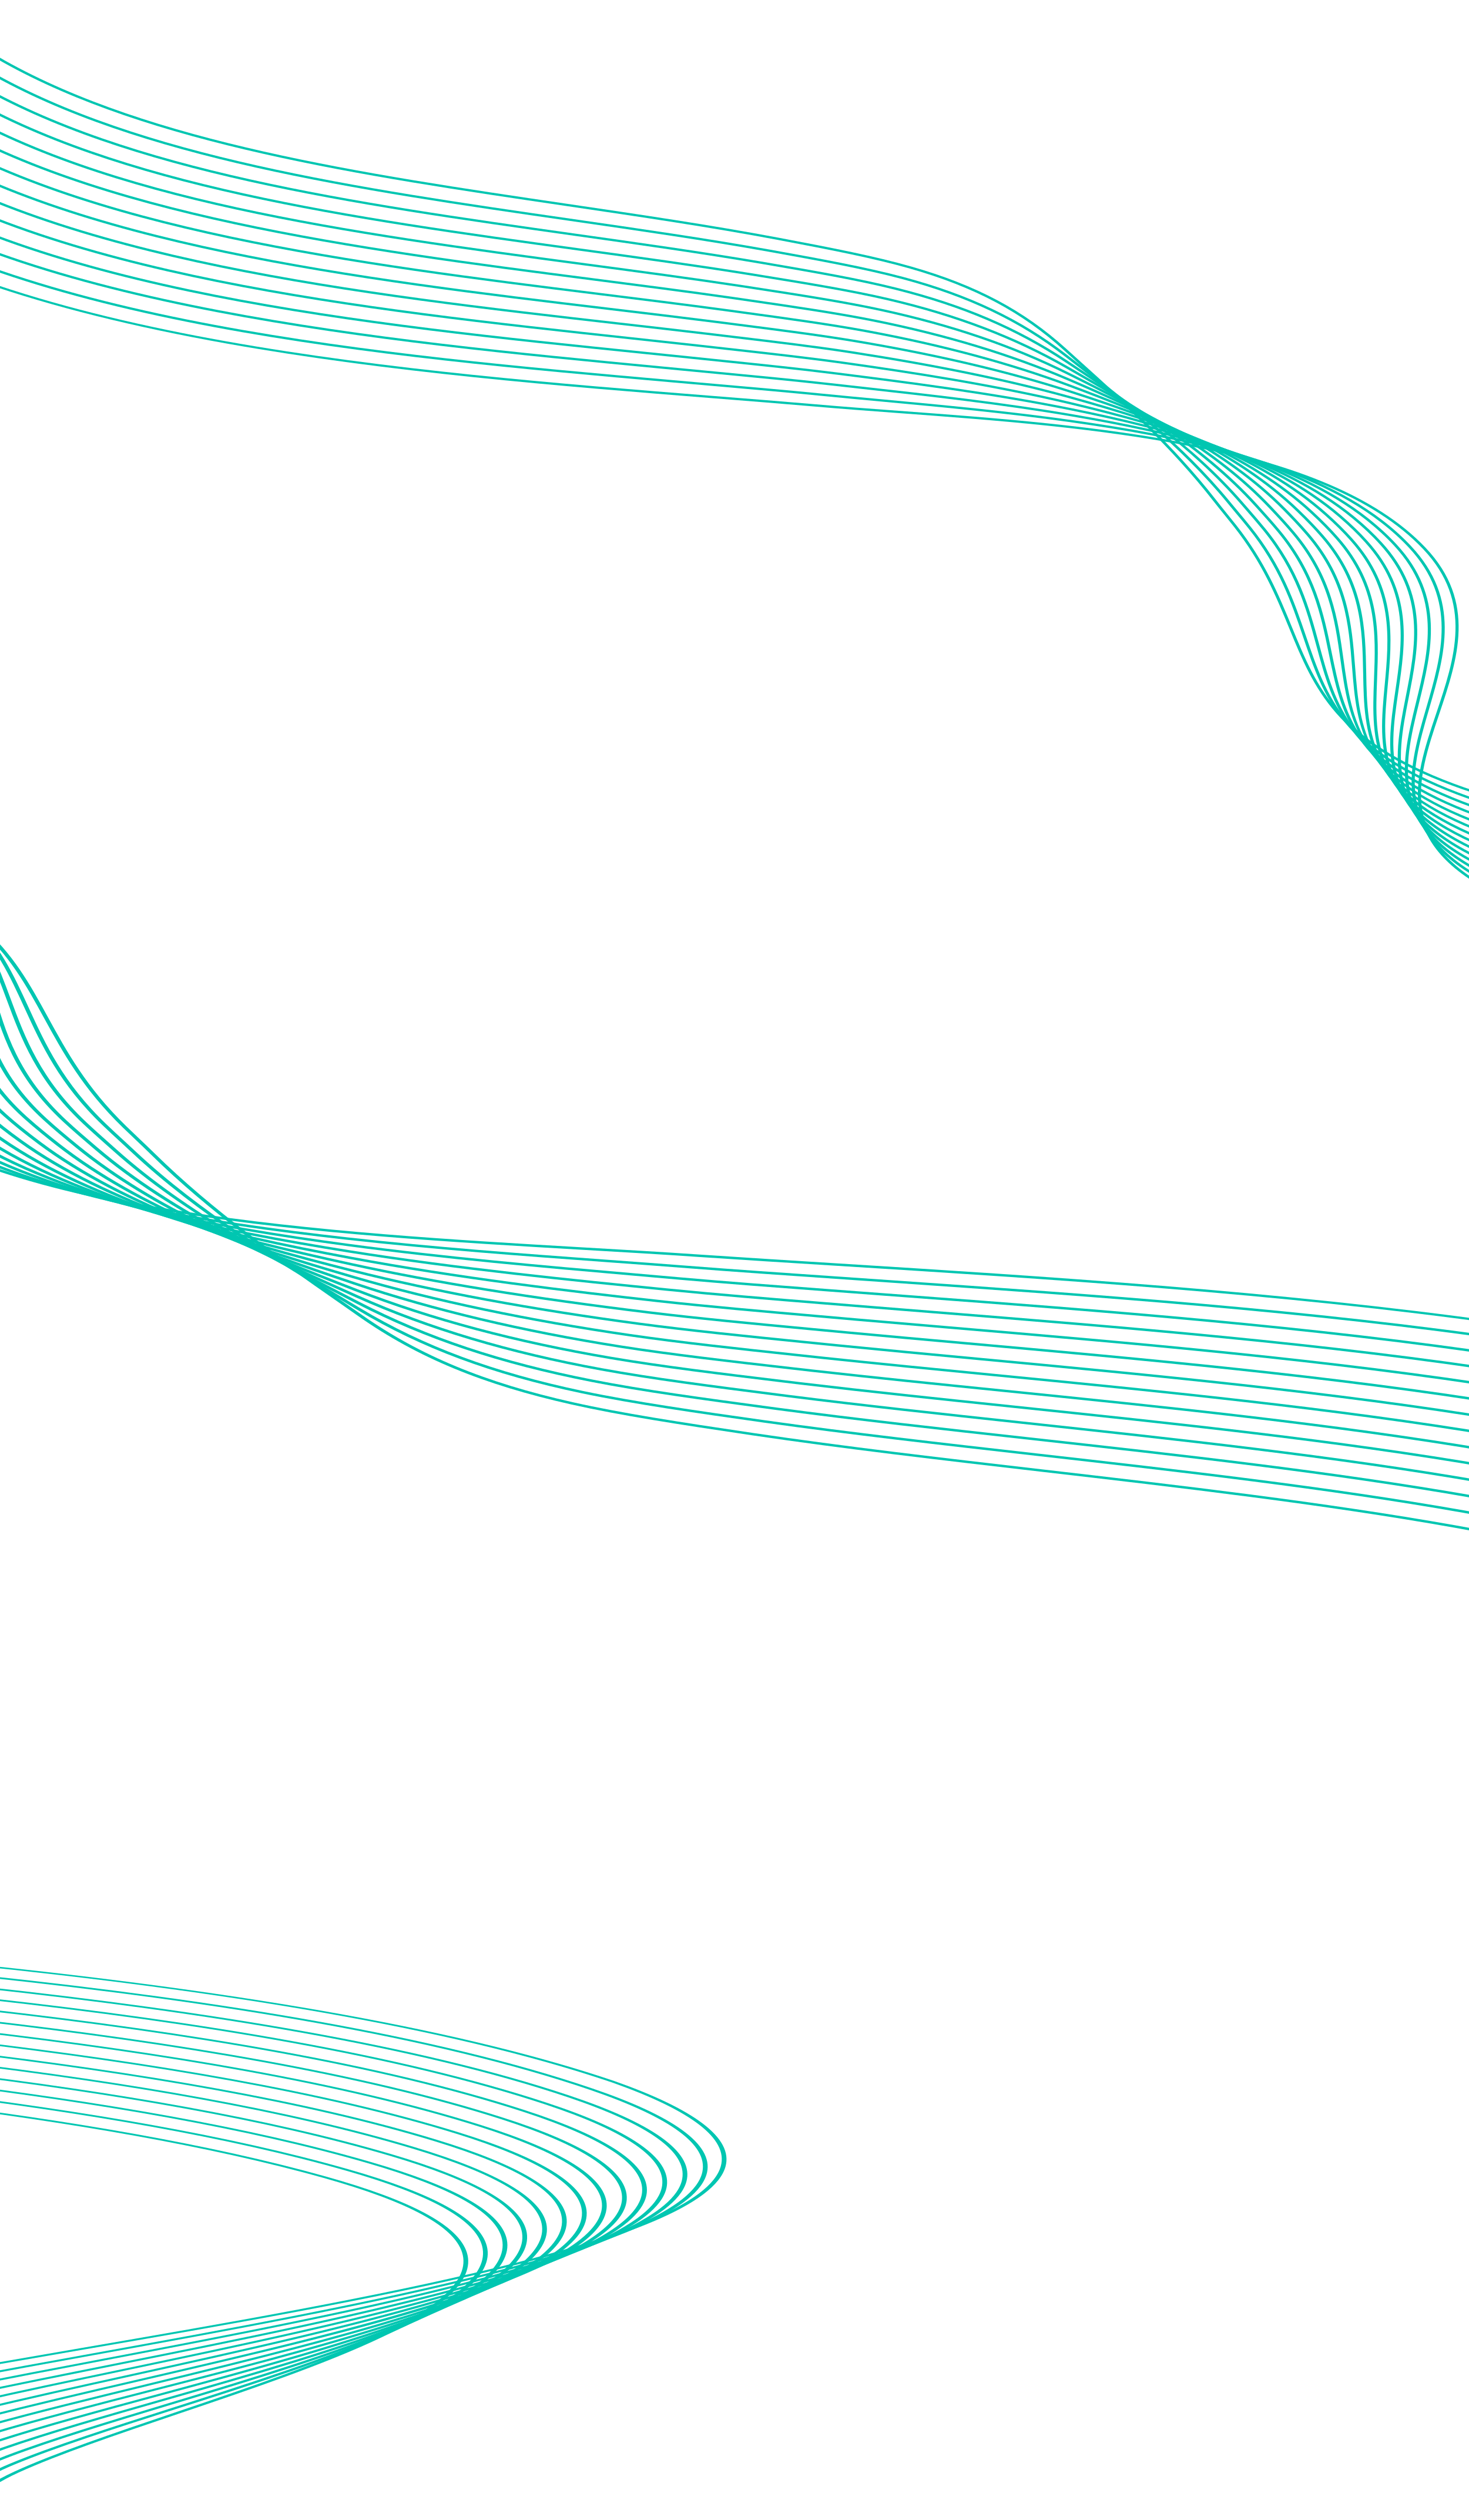 <svg xmlns="http://www.w3.org/2000/svg" viewBox="0 0 3000 5105.15"><defs><style>.cls-1{fill:#00c6b1;}.cls-2{mix-blend-mode:screen;}.cls-3{isolation:isolate;}</style></defs><g class="cls-3"><g id="Layer_1"><g class="cls-2"><path class="cls-1" d="m3006.56,1613.28c-11.88-3.84-24.22-8.11-38.63-13.54-234.62-87.85-278.45-194.71-329.21-318.38-27.1-66.07-55.17-134.37-113.74-208.61-6.33-8-12.71-15.92-19.17-23.83-7.53-9.33-15.07-18.63-22.35-27.99-86.66-111.01-186.31-200.83-274.22-280.03-10.69-9.68-21.32-19.23-31.77-28.71-86.38-78.32-184.03-130.13-316.74-168.01-73.45-20.97-158.56-37.6-270.84-58.81-137.66-25.91-280.85-46.99-432.47-69.32C740.09,354.62,308.64,291.08,8.88,123-101.98,60.83-159.87-4.95-168.06-78.11c-17.61-156.77,203.43-317,398.47-458.35,83.26-60.35,161.86-117.37,217.27-170.3,14.53-13.85,26.49-27.55,36.65-40.95l-7.06-.4c-9.7,12.59-20.99,25.45-34.55,38.42-55.21,52.69-133.69,109.58-216.81,169.83C29.96-397.81-192.16-236.79-174.37-77.88-165.95-3.28-107.27,63.63,5.2,126.7c300.94,168.74,733.17,232.39,1151.17,293.93,151.55,22.32,294.68,43.38,432.16,69.26,112.03,21.17,197.03,37.75,270.12,58.63,131.57,37.56,228.39,88.92,314.01,166.54,10.46,9.48,21.09,19.04,31.84,28.74,87.74,79.05,187.15,168.68,273.52,279.36,7.35,9.37,14.88,18.71,22.47,28.05,6.39,7.92,12.79,15.83,19.11,23.83,58.17,73.71,86.07,141.73,113.12,207.53,51.19,124.78,95.4,232.52,332.53,321.32,14.53,5.48,26.93,9.8,38.99,13.66l51.59,16.5c10.2,3.25,20.21,6.48,30.24,9.67l.28-4.91c-9.3-2.97-18.72-5.99-28.2-9.02l-51.59-16.49Z"></path><path class="cls-1" d="m2977.04,1617.84c-231.43-88.07-267.65-194.59-309.58-317.85-24.19-71.06-49.15-144.47-112.75-223.7-8.44-10.57-17.25-21.1-25.78-31.27-5.78-6.89-11.5-13.77-17.15-20.65-96.26-117.25-213.11-207.5-316.21-287.11l-16.86-12.98c-93.55-72.38-199.35-122.72-332.98-158.48-78.39-20.95-173.5-38.09-274.15-56.24-129.88-23.2-264.43-42.6-406.92-63.12C732.31,384.09,285.21,319.67-21.28,144.48-131.85,81.32-188.73,14.89-195.25-58.6c-14.16-160.44,221.06-322.17,428.65-464.87,83.38-57.33,162.14-111.49,219.66-161.84,23.4-20.56,41.48-41.01,56.48-60.96l-7-.4c-14.59,19.12-32,38.66-54.37,58.28-57.21,50.14-135.89,104.21-219.15,161.44C20.48-383.57-215.89-221.06-201.49-58.46c6.62,74.95,64.35,142.53,176.45,206.6,307.74,175.88,755.62,240.43,1188.72,302.86,142.43,20.55,276.91,39.91,406.61,63.1,100.54,18.1,195.46,35.2,273.49,56.09,132.6,35.47,237.62,85.44,330.48,157.25l16.86,12.99c102.86,79.44,219.42,169.49,315.34,286.27,5.65,6.92,11.37,13.76,17.14,20.69,8.52,10.16,17.33,20.66,25.72,31.18,63.09,78.61,88.01,151.7,112.03,222.39,42.35,124.46,78.88,231.9,313,321.03,14.29,5.47,27.16,10,39.22,13.9,24.35,7.89,48.16,15.53,71.62,22.97l.28-4.92c-22.8-7.26-45.95-14.63-69.58-22.31-11.93-3.84-24.63-8.36-38.86-13.78Z"></path><path class="cls-1" d="m2986.21,1635.95c-229.44-88.64-258.44-195.42-291.98-319.07-20.51-75.51-41.67-153.59-109.8-237.1-11.02-13.47-22.61-26.83-33.78-39.77l-10.55-12.13c-105.38-122.25-239.87-211.64-358.59-290.47l-1.52-1.01c-101.47-67.42-212.45-114.76-349.22-148.96-77.57-19.39-166.42-34.63-269.38-52.28l-8.16-1.39c-121.48-20.6-246.9-38.25-379.73-56.94C725.37,413.73,261.95,348.51-51.51,165.97-161.66,101.83-217.52,34.76-222.37-39.07c-10.71-164.15,239.25-327.37,459.79-471.37,83.22-54.34,161.81-105.66,220.96-153.45,34.44-27.87,58.77-54.98,78.61-80.83l-7.06-.4c-19.37,24.99-43.03,51.17-76.25,78.02-58.95,47.6-137.41,98.86-220.51,153.11C11.61-369.32-239.5-205.36-228.67-39.02c4.95,75.31,61.66,143.55,173.4,208.62,314.71,183.27,778.91,248.62,1227.85,311.8,132.76,18.71,258.12,36.34,379.48,56.93l8.11,1.39c102.77,17.61,191.57,32.83,268.77,52.16,135.92,33.97,246.13,80.99,346.95,147.97l1.53.99c124.19,82.5,252.56,167.76,357.49,289.48l10.49,12.13c11.18,12.89,22.76,26.25,33.72,39.67,67.49,82.79,88.55,160.46,108.96,235.55,33.9,124.84,63.14,232.68,295.33,322.43,14.34,5.52,27.27,10.14,39.51,14.13,20.75,6.79,41.2,13.33,61.42,19.77l.28-4.91c-19.56-6.22-39.29-12.54-59.38-19.11-12.05-3.94-24.87-8.51-39.03-14.02Z"></path><path class="cls-1" d="m2995.32,1654.06c-228.3-89.52-250.29-197.04-275.72-321.49-16.31-79.66-33.19-162.02-105.44-249.24-14.18-17.13-29.35-33.91-44-50.12l-1.67-1.86c-114.07-126.27-265.56-213.06-387.24-282.83-107.3-61.51-226.87-107.15-365.45-139.43-76.98-17.96-163.7-32.06-264.1-48.39l-16.76-2.72c-112.58-18.08-228.34-33.97-350.88-50.76C719.4,443.53,238.98,377.66-81.68,187.45-191.47,122.32-246.38,54.63-249.57-19.52c-7.2-167.98,258-332.62,491.98-477.87,82.68-51.33,160.8-99.84,221.34-145.08,47.78-35.87,79.13-70.67,103.31-100.55l-7.12-.4c-23.77,29.18-54.45,62.91-100.76,97.61-60.28,45.08-138.27,93.52-220.89,144.82C3.29-355.1-263.11-189.72-255.86-19.51c3.22,74.58,60.52,145.41,170.37,210.57,321.91,190.96,803.18,256.94,1268.63,320.76,122.48,16.79,238.18,32.65,350.7,50.72l16.76,2.74c100.22,16.29,186.82,30.36,263.5,48.24,137.86,32.13,256.71,77.5,363.48,138.67,121.26,69.54,272.22,156.07,385.72,281.67l1.73,1.86c14.59,16.16,29.71,32.89,43.83,49.93,71.56,86.41,88.29,168.27,104.5,247.47,25.79,125.74,47.96,234.36,279.18,325.04,14.34,5.65,27.32,10.37,39.67,14.42,17.27,5.69,34.3,11.17,51.28,16.61l.28-4.91c-16.32-5.22-32.63-10.49-49.18-15.91-12.23-4.04-25.03-8.71-39.25-14.31Z"></path><path class="cls-1" d="m3004.43,1672.17c-227.8-90.67-243.02-199.21-260.62-324.93-11.69-83.51-23.77-169.89-99.92-260.37-14.19-16.9-29.09-33.03-47.07-52.01-112.94-119.42-260.38-197.84-414.3-274.16-113.82-56.46-238.69-98.97-381.69-129.95-76.45-16.57-165.15-30.22-259.06-44.67l-25.12-3.89c-103.07-15.64-208.55-29.68-320.21-44.54C714.53,473.48,216.24,407.14-111.85,208.94-221.28,142.85-275.18,74.54-276.76.08-280.32-171.79.6-337.8,248.45-484.27c81.91-48.37,159.2-94.07,220.62-136.78,55.84-38.93,92.11-76.45,117.47-104.76,4.56-5.1,8.95-10.21,13.15-15.35l-7.19-.41c-3.61,4.36-7.34,8.74-11.24,13.09-25.18,28.12-61.19,65.38-116.58,103.98-61.23,42.58-138.46,88.24-220.23,136.55C-4.48-340.84-286.66-174.12-283.05,0c1.61,74.91,57.9,146.39,167.32,212.5,329.39,199,828.53,265.46,1311.24,329.74,111.66,14.86,217.07,28.9,320.08,44.53l25.07,3.87c93.79,14.43,182.37,28.08,258.57,44.57,142.39,30.85,266.66,73.16,379.94,129.33,153.33,76.06,300.24,154.18,412.54,272.89,17.92,18.92,32.77,35.01,46.9,51.82,75.29,89.52,87.34,175.36,98.94,258.32,17.09,121.81,33.22,236.82,264.07,328.7,14.34,5.7,27.44,10.51,39.91,14.7,13.73,4.53,27.39,9.02,41.08,13.37l.28-4.91c-12.96-4.13-25.91-8.39-38.92-12.7-12.4-4.14-25.33-8.9-39.55-14.54Z"></path><path class="cls-1" d="m3013.61,1690.28c-227.65-92.2-236.26-202.04-246.26-329.23-6.84-87.13-13.95-177.21-93.72-270.69-16.78-19.67-34.72-38.15-48.41-52.04-120.2-121.55-283.96-197.82-441.42-265.46-117.64-50.59-251.54-91.11-397.98-120.5-75.97-15.24-162.84-27.85-254.79-41.22l-32.71-4.75c-92.82-13.29-187.41-25.49-287.57-38.39C734.02,506.59,193.78,436.96-142.02,230.4c-109.01-67.01-161.96-135.93-161.93-210.68.09-175.89,297.26-343.19,559.47-490.79,80.7-45.46,156.98-88.36,218.93-128.55,46.87-30.53,87.28-63.42,127.11-103.47,11.85-11.88,22.62-23.95,32.47-36.12l-7.12-.4c-9.32,11.34-19.36,22.57-30.44,33.66-39.58,39.81-79.73,72.44-126.28,102.77-61.76,40.11-137.91,82.98-218.55,128.37C-11.71-326.58-310.14-158.58-310.23,19.55c-.06,75.2,55.22,147.35,164.28,214.41,337.16,207.38,878.32,277.12,1355.81,338.64,100.11,12.89,194.69,25.09,287.45,38.38l32.71,4.75c91.84,13.35,178.58,25.94,254.37,41.14,145.84,29.26,279.2,69.64,396.42,120,156.8,67.39,319.91,143.31,439.36,264.1,13.63,13.84,31.46,32.22,48.18,51.8,78.86,92.39,85.94,181.88,92.75,268.37,9.68,123.28,18.82,239.71,249.64,333.22,14.93,6,27.67,10.75,40.14,14.94,10.25,3.43,20.56,6.73,30.88,10.07l.28-4.91c-9.59-3.12-19.19-6.2-28.72-9.41-12.34-4.14-24.96-8.84-39.71-14.78Z"></path><path class="cls-1" d="m3022.72,1708.39c-228.13-93.54-230.35-210.34-232.62-333.97-1.69-90.63-3.46-184.35-86.75-280.51-13.93-16.12-29.78-32.67-49.81-52.07-127.24-123.4-308.54-197.23-468.48-256.78-121.72-45.35-261.11-82.7-414.22-111.04-75.49-13.96-160.52-25.57-250.52-37.87l-40.3-5.52c-81.95-11.05-164.92-21.36-252.86-32.28C732.43,536.86,171.67,467.2-172.26,251.89c-107.05-67.01-160.52-138.52-158.95-212.5,3.86-179.97,317.84-348.51,594.83-497.2,79.25-42.54,154.03-82.7,216.15-120.42,50.55-30.77,95.32-64.21,136.87-102.17,20.29-18.52,38.04-37.48,53.43-56.77l-7.13-.4c-14.85,18.4-31.88,36.49-51.2,54.16-41.36,37.72-85.81,70.94-136.04,101.54-62,37.63-136.71,77.76-215.89,120.25C-18.32-312.3-333.56-143.09-337.48,39.14c-1.6,75.5,52.66,148.27,161.31,216.28,345.28,216.16,906.95,285.94,1402.52,347.51,87.89,10.92,170.85,21.23,252.74,32.28l40.3,5.52c89.94,12.29,174.85,23.9,250.16,37.83,152.62,28.22,291.53,65.46,412.9,110.65,159.29,59.29,339.8,132.85,466.18,255.38,19.92,19.27,35.66,35.71,49.53,51.74,82.19,95.02,83.93,188.05,85.67,278.01,2.3,125.08,4.51,243.23,235.98,338.14,14.63,5.94,27.85,10.89,40.43,15.18,6.83,2.33,13.78,4.63,20.68,6.87l.28-4.96c-6.18-2.02-12.35-4.05-18.53-6.16-12.46-4.19-25.5-9.13-39.94-15.02Z"></path><path class="cls-1" d="m3031.83,1726.5c-229.02-94.94-224.43-213.57-219.56-339.19,3.63-94.04,7.38-191.24-79.19-289.9-14.45-16.51-31.2-33.56-51.16-52.11-127.92-118.96-313.8-189.52-495.55-248.05-124.04-39.97-268.87-74.12-430.51-101.59-75.07-12.75-158.45-23.42-246.79-34.75-15.59-1.99-31.35-4.02-47.36-6.08-70.16-8.89-140.9-17.34-215.76-26.27C732.23,567.31,149.89,497.85-202.42,273.37c-106.63-67.94-159.16-140.04-156.04-214.3C-350.71-125.04-5.03-302.16,272.76-444.47c77.38-39.63,150.48-77.09,212.33-112.35,54.48-31.12,103.8-65.06,146.63-100.87,29.88-24.99,55.11-50.83,75.91-77.34l-7.06-.4c-20.32,25.55-44.82,50.46-73.62,74.58-42.57,35.62-91.58,69.35-145.8,100.3-61.73,35.2-134.77,72.62-212.08,112.23C-24.32-298.01-356.91-127.63-364.74,58.76c-3.14,75.79,50.1,149.16,158.33,218.1,353.73,225.37,936.98,294.95,1451.55,356.33,74.86,8.93,145.54,17.35,215.7,26.24,16.01,2.06,31.77,4.09,47.42,6.08,88.16,11.31,171.54,21.99,246.43,34.7,161.22,27.37,305.69,61.46,429.37,101.29,180.96,58.3,365.95,128.49,493,246.64,19.78,18.44,36.41,35.35,50.81,51.73,85.48,97.38,81.71,193.85,78.13,287.12-4.89,127.11-9.57,247.14,222.91,343.55,14.45,5.97,27.72,11.07,40.59,15.46,3.53,1.2,7.08,2.35,10.55,3.49l.28-4.91c-2.75-.97-5.57-1.85-8.33-2.83-12.76-4.34-25.86-9.34-40.18-15.26Z"></path><path class="cls-1" d="m2834.04,1399.76c9.12-97.26,18.56-197.88-71.23-298.81-15.16-17.05-32.33-34.08-52.56-52.14-134.57-120.2-330.68-186.1-522.61-239.36-125.37-34.82-271.47-64.95-446.74-92.13-74.71-11.57-156.67-21.37-243.42-31.77-17.78-2.12-35.79-4.29-54.11-6.48-57.51-6.84-115.11-13.39-176.09-20.35-533.72-60.82-1138.69-129.75-1499.86-363.84-106.22-68.85-157.73-141.55-153.14-216.08C-374.05-109.57-9.76-287.8,282.99-431.03c75.2-36.79,146.25-71.56,207.48-104.38,58.65-31.54,112.71-65.98,156.27-99.59,40.56-31.28,73.93-63.98,99.98-97.82l-7.06-.4c-25.62,32.82-58.08,64.56-97.5,94.93-43.37,33.42-97.11,67.68-155.51,99.08-61.1,32.78-132.09,67.5-207.29,104.28C-14.51-291.17-380.2-112.25-391.99,78.4c-4.75,76.06,47.55,150.06,155.35,219.92,362.59,235.03,968.59,304.09,1503.16,365,60.99,6.94,118.58,13.51,176.09,20.33,18.26,2.21,36.27,4.37,54.11,6.51,86.69,10.37,168.52,20.17,243.06,31.73,174.98,27.12,320.83,57.19,445.84,91.92,191.09,53.04,386.24,118.56,519.83,237.89,20.11,17.92,37.17,34.85,52.15,51.71,88.59,99.59,79.2,199.36,70.18,295.9-12.1,129.24-23.55,251.37,210.25,349.34,14.26,6.01,27.59,11.11,40.82,15.71.12.05.24.06.36.11l.28-4.96c-12.46-4.37-25.13-9.25-38.55-14.9-230.16-96.5-218.85-217.1-206.9-344.85Z"></path><path class="cls-1" d="m2855.69,1412.02c14.75-100.55,30.06-204.51-63.16-307.52-15.51-17.25-33.11-34.35-53.96-52.22-141.58-121.59-357.31-184.8-549.61-230.63-159.4-37.94-331.19-64.11-463.04-82.68-74.04-10.4-154.28-19.34-239.25-28.82-20.27-2.23-40.79-4.53-61.6-6.89-43.82-4.84-88.38-9.68-133.55-14.55-554.89-60.06-1183.79-128.09-1554.35-372.39-105.74-69.72-156.3-143-150.22-217.82C-397.35-94.16-13.93-273.43,294.2-417.48c72.72-34,141.42-66.09,201.6-96.55,64.08-32.45,121.46-66.43,166.03-98.29,52.27-37.33,93.9-76.91,124.96-118.22l-7-.4c-30.62,40.21-71.41,78.8-122.4,115.22-44.31,31.67-101.44,65.51-165.21,97.82-60.12,30.39-128.76,62.49-201.42,96.47C-18.56-276.86-403.42-96.9-419.31,98.06c-6.23,76.34,45.06,150.93,152.45,221.72,371.96,245.24,1001.89,313.39,1557.7,373.53,45.17,4.89,89.72,9.71,133.54,14.57,20.76,2.33,41.33,4.63,61.54,6.88,84.91,9.46,165.08,18.39,239.01,28.78,131.73,18.54,303.28,44.64,462.31,82.57,191.46,45.6,406.11,108.48,546.65,229.15,20.61,17.72,38.16,34.63,53.5,51.69,91.84,101.58,76.7,204.69,62.06,304.39-19.26,131.55-37.48,255.78,197.69,355.41,10.61,4.54,20.94,8.65,31.24,12.45l.29-5.05c-9.39-3.52-18.83-7.26-28.55-11.43-231.47-98.02-213.45-220.78-194.42-350.71Z"></path><path class="cls-1" d="m2877.02,1423.67c20.35-103.53,41.4-210.65-54.76-315.69-16.04-17.64-34.12-34.72-55.3-52.2-149.06-123.24-386.48-183.29-576.68-221.9-164.54-33.4-339.13-55.52-479.33-73.24-73.37-9.3-151.95-17.42-235.2-26.02-22.65-2.32-45.66-4.69-68.97-7.15-29.03-2.98-58.36-5.98-87.93-8.99-577.19-58.88-1231.45-125.62-1611.84-380.67-105.32-70.62-154.94-144.48-147.38-219.55C-420.58-78.81-17.43-259,306.49-403.8c69.94-31.23,135.93-60.75,194.68-88.82,69.82-33.41,130.6-66.96,175.73-97,64.88-43.21,115.33-89.66,151.21-138.57l-7-.4c-35.45,47.78-85.06,93.17-148.53,135.44-44.88,29.9-105.35,63.3-174.91,96.59-58.7,28.03-124.69,57.52-194.56,88.74C-22-262.5-426.58-81.64-446.63,117.74c-7.71,76.62,42.56,151.81,149.53,223.48,381.86,256.04,1037.15,322.9,1615.31,381.88,29.58,3.01,58.91,5.99,87.87,8.99,23.32,2.43,46.33,4.82,69.04,7.15,83.19,8.59,161.7,16.69,234.95,25.96,140.08,17.76,314.49,39.83,478.73,73.16,189.36,38.43,425.63,98.19,573.52,220.46,20.94,17.33,38.92,34.23,54.78,51.72,94.78,103.47,73.85,209.64,53.67,312.32-26.35,133.85-51.17,260.25,185.41,361.99,7.27,3.13,14.37,6.02,21.37,8.77l.29-5.1c-6.09-2.43-12.3-4.99-18.62-7.7-232.77-100.04-208.21-224.95-182.2-357.16Z"></path><path class="cls-1" d="m2897.99,1435.22c26.08-106.56,53.04-216.73-46-323.69-16.34-17.75-35.43-35.34-56.7-52.29-155.67-123.97-404.43-179.02-603.68-213.12-144.26-24.74-296.24-41.64-430.38-56.54-22.09-2.47-43.89-4.89-65.31-7.32-72.16-8.12-148.64-15.4-229.62-23.12-25.57-2.44-51.51-4.91-77.81-7.45l-38.76-3.69c-571.15-54.47-1281.97-122.22-1672.89-388.71-104.9-71.5-153.57-145.95-144.59-221.28C-443.74-63.51-20.33-244.54,319.88-390.02c66.73-28.53,129.76-55.47,186.68-81.2,77.11-34.92,139.52-67.13,185.43-95.73,78.33-48.85,137.85-102.18,178.2-158.86l-6.94-.39c-39.98,55.48-98.59,107.73-175.39,155.63-45.72,28.47-107.81,60.54-184.73,95.33-56.85,25.72-119.82,52.64-186.56,81.17C-24.83-248.09-449.68-66.4-474.02,137.46c-9.12,76.85,40.2,152.64,146.69,225.21,392.45,267.52,1104.42,335.41,1676.48,389.95l38.7,3.69c26.3,2.53,52.3,5,77.87,7.45,80.92,7.71,157.4,15,229.5,23.11,21.36,2.43,43.15,4.85,65.3,7.32,133.95,14.88,285.81,31.78,429.83,56.42,198.4,33.97,445.89,88.72,600.4,211.76,21.03,16.75,39.9,34.15,56.12,51.71,97.49,105.3,70.77,214.53,44.92,320.15-33.39,136.31-64.94,265.03,173.48,368.74,3.82,1.62,7.64,3.15,11.46,4.72l.29-5.14c-2.93-1.21-5.79-2.32-8.71-3.62-234.43-101.95-203.33-229.11-170.34-363.72Z"></path><path class="cls-1" d="m2918.79,1446.53c31.86-109.48,64.86-222.71-37.07-331.46-17.04-18.24-36.57-35.86-58.05-52.32-161.86-124.6-422.08-174.69-630.74-204.44-131.41-18.72-268.54-31.48-389.51-42.73-42.77-3.97-83.17-7.75-122.47-11.66-70.33-7.02-144.05-13.42-222.15-20.25-29.18-2.52-58.71-5.1-88.67-7.79-588.71-51.87-1321.39-116.45-1723.52-395.1-104.43-72.38-152.15-147.4-141.75-222.97C-466.83-48.27-22.63-230.01,334.24-376.06c63.22-25.88,122.99-50.32,177.64-73.76,85.08-36.48,148.88-67.39,195.19-94.47,92.61-54.23,161.51-114.42,205.97-179.08l-6.94-.39c-44.15,63.39-112.01,122.48-203.04,175.79-46.05,26.94-109.67,57.72-194.44,94.08-54.65,23.42-114.36,47.87-177.58,73.72C-27.06-233.61-472.71-51.25-501.4,157.16c-10.61,77.14,37.77,153.51,143.84,226.98C46.1,663.87,780,728.55,1369.62,780.51c29.96,2.7,59.49,5.28,88.61,7.79,78.1,6.83,151.82,13.23,222.09,20.25,39.36,3.91,79.76,7.7,122.54,11.66,126.79,11.81,257.91,24,389.08,42.71,207.69,29.61,466.7,79.4,627.29,203.02,21.25,16.27,40.53,33.69,57.41,51.69,100.26,107.08,67.63,219.28,36.06,327.79-40.44,138.85-78.61,270,161.72,375.62.47.25,1.01.46,1.55.68l.29-5.18c-234.88-103.78-197.3-233.11-157.47-370Z"></path><path class="cls-1" d="m2939.14,1458.09c37.85-112.58,76.95-228.98-27.7-339.52-203.63-215.11-687.59-250.95-1076.42-279.75-59.6-4.43-115.86-8.57-169.04-13.26-66.19-5.66-134.9-11.14-207.56-16.89-630.59-50.22-1415.42-112.68-1841.99-406.37-103.21-74.37-149.24-150.77-136.75-227.1C-485.84-35.24-24.16-215.81,346.75-360.91c155.66-60.92,290.15-113.5,375.34-160.72,107.93-59.33,186.68-126.41,235.1-199.25l-6.94-.39c-48.03,71.53-125.74,137.48-231.97,195.88-84.88,47.01-219.11,99.51-374.59,160.33C-28.48-219.47-491.65-38.3-526.54,174.48c-12.76,77.87,33.89,155.62,138.75,231.12,190.27,131,468.72,227.82,851.41,295.99,330.33,58.86,683.1,86.94,994.35,111.7,72.66,5.75,141.31,11.24,207.5,16.94,53.17,4.64,109.5,8.79,169.16,13.22,387.5,28.69,869.82,64.39,1071.72,277.72,102.98,108.73,64.18,224.06,26.7,335.62-47.04,140.01-91.44,272.3,142.13,378.63l.3-5.23c-226.3-104.29-182.57-234.44-136.34-372.1Z"></path></g><g class="cls-2"><path class="cls-1" d="m3949.06,3534.22c-13.61-79.94-95.24-151.64-249.8-219.21-413.55-180.77-1002.31-248.9-1571.66-314.75-206.43-23.89-401.39-46.43-588.82-74.13-152.74-22.66-268.63-40.42-368.48-62.78-179.74-40.23-312.71-95.24-431.23-178.41-14.48-10.16-29.19-20.4-44.08-30.79-121.45-84.7-259.06-180.73-379.57-299.32-10.25-10.04-20.75-20.04-31.34-30.05-8.91-8.48-17.82-16.96-26.65-25.54-81.14-78.98-121.02-151.87-159.67-222.38-73.16-133.71-136.34-249.17-460.91-344.28-19.89-5.87-36.85-10.5-53.34-14.63l-70.53-17.67c-13.94-3.48-27.64-6.94-41.34-10.36l-.23,5.26c12.72,3.18,25.59,6.42,38.55,9.66l70.53,17.66c16.24,4.11,33.12,8.69,52.84,14.51,321.14,94.09,383.78,208.61,456.32,341.13,38.73,70.8,78.84,143.99,160.54,223.53,8.82,8.57,17.73,17.05,26.72,25.54,10.5,10,21,19.96,31.17,29.99,120.91,118.95,258.85,215.18,380.54,300.04,14.8,10.37,29.52,20.61,43.98,30.76,119.58,83.92,253.69,139.42,434.99,179.98,100.34,22.45,216.4,40.26,369.47,62.96,187.68,27.73,382.72,50.3,589.23,74.2,568.45,65.75,1156.13,133.75,1568.06,313.81,152.36,66.6,232.89,137.09,246.15,215.49,28.5,168-266.93,339.76-527.62,491.29-111.28,64.69-216.34,125.81-290.02,182.55-10.12,7.78-19.28,15.51-27.64,23.17.82,2.44,1.66,4.88,2.48,7.32,9.49-9.03,20.06-18.17,31.98-27.36,73.43-56.48,178.31-117.46,289.42-182.04,261.88-152.27,558.76-324.88,529.95-495.17Z"></path><path class="cls-1" d="m3985.32,3513.4c-11.19-80.32-91.54-152.73-245.64-221.37-423-188.43-1033.02-257.5-1622.91-324.32-193.99-21.99-377.16-42.72-553.95-67.54-137.05-19.38-266.43-37.68-372.99-60.05-181.08-37.99-325.15-91.51-453.32-168.45l-23.27-13.92c-142-85.11-302.89-181.59-436.55-306.73-7.87-7.41-15.84-14.74-23.88-22.17-11.87-10.89-24.14-22.14-35.83-33.4-87.97-84.23-123.94-162.55-158.63-238.3-61.15-133.37-113.9-248.51-434.39-343.97-19.56-5.86-37.18-10.71-53.66-14.88-33.29-8.45-65.85-16.63-97.92-24.6l-.23,5.27c31.17,7.78,62.82,15.67,95.13,23.9,16.32,4.11,33.69,8.95,53.16,14.76C-62.75,1811.94-10.45,1926.09,50.08,2058.18c34.92,76.15,70.97,154.82,159.64,239.71,11.77,11.32,24.04,22.61,35.91,33.5,8.04,7.38,16.01,14.75,23.89,22.12,134.13,125.64,295.43,222.33,437.75,307.63l23.27,13.91c129.14,77.55,274.27,131.48,456.76,169.77,107.05,22.44,236.69,40.79,373.89,60.21,177.03,24.84,360.29,45.59,554.36,67.56,588.89,66.73,1197.85,135.68,1619.13,323.35,151.98,67.67,231.16,138.84,242.16,217.61,23.92,171.94-290.73,345.31-568.4,498.28-111.54,61.46-216.88,119.52-293.51,173.49-10.05,7.11-19.35,14.2-28,21.27.77,2.32,1.53,4.65,2.3,6.97,9.88-8.29,20.62-16.61,32.43-24.95,76.21-53.74,181.46-111.71,292.84-173.06,278.95-153.71,595.13-327.91,570.81-502.16Z"></path><path class="cls-1" d="m4021.66,3492.56c-8.93-80.71-87.93-153.83-241.56-223.54-432.69-196.34-1064.89-266.28-1676.31-333.89-180.8-20.02-351.54-38.89-516.92-60.93l-11.05-1.48c-140.06-18.86-261.07-35.14-366.46-55.84-185.55-36.37-336.56-86.75-475.42-158.5l-2.1-1.06c-171.05-88.39-347.84-179.73-493.87-310.16l-14.6-13c-15.55-13.81-31.67-28.13-46.95-42.51-94.07-88.71-124.94-171.94-154.85-252.41-49.68-133.78-92.54-249.35-410.44-345.47-19.63-5.91-37.33-10.86-54.06-15.14-28.37-7.27-56.34-14.27-83.98-21.17l-.23,5.26c26.74,6.66,53.72,13.43,81.19,20.47,16.48,4.22,34.01,9.12,53.4,15.02C-78.42,1793.14-35.92,1907.58,13.23,2040.08c30.06,80.92,61.08,164.59,156.02,254.07,15.36,14.43,31.48,28.75,47.03,42.61l14.68,13c146.67,130.99,331.89,226.76,495.4,311.21l2.1,1.09c139.75,72.23,291.82,122.94,478.53,159.56,105.89,20.77,226.99,37.08,367.29,55.97l11.13,1.49c165.55,22.05,336.36,40.94,517.26,60.95,610.33,67.53,1241.47,137.34,1672.45,332.89,151.43,68.71,229.25,140.58,238,219.7,19.35,175.92-315.27,350.89-610.5,505.25-111.4,58.25-216.61,113.27-295.52,164.49-10.04,6.53-19.42,13.01-28.23,19.46.71,2.22,1.43,4.43,2.15,6.65,10.04-7.5,20.84-15.06,32.56-22.67,78.65-51.02,183.69-105.97,294.92-164.13,296.6-155.08,632.75-330.85,613.17-509.1Z"></path><path class="cls-1" d="m4058,3471.65c-6.56-79.92-86.44-155.82-237.49-225.63-442.68-204.58-1098.08-275.19-1731.93-343.49-166.8-17.97-324.36-34.94-477.66-54.29l-22.84-2.93c-136.56-17.44-254.56-32.5-359.19-51.64-188.13-34.41-350.82-83-497.59-148.53-166.69-74.5-374.19-167.2-531.98-301.78l-2.4-2c-20.29-17.32-41.3-35.24-60.97-53.5-99.69-92.59-124.81-180.31-149.14-265.18-38.69-134.74-71.98-251.14-388.59-348.28-19.64-6.06-37.4-11.11-54.29-15.44-23.62-6.09-46.9-11.97-70.11-17.79l-.23,5.26c22.31,5.59,44.61,11.24,67.25,17.04,16.72,4.33,34.25,9.32,53.72,15.32,312.6,95.89,345.61,211.11,383.78,344.48,24.47,85.36,49.81,173.62,150.47,267.08,19.75,18.36,40.84,36.33,61.21,53.7l2.32,1.99c158.58,135.3,366.82,228.28,534.07,303.02,147.5,65.9,311.18,114.78,500.29,149.35,105.05,19.23,223.21,34.33,360.01,51.8l22.84,2.91c153.39,19.35,311.03,36.35,477.91,54.32,632.78,68.18,1287.03,138.67,1728,342.44,150.98,69.78,227.52,142.32,234.01,221.77,14.7,180.02-340.57,356.51-654.02,512.22-110.76,55.03-215.42,107.02-296.28,155.52-9.9,5.96-19.24,11.9-28.11,17.79.67,2.15,1.34,4.29,2.02,6.44,10.13-6.83,20.88-13.72,32.41-20.65,80.53-48.33,185.01-100.25,295.69-155.24,314.81-156.4,671.69-333.69,656.85-516.09Z"></path><path class="cls-1" d="m4094.34,3450.74c-4.39-80.28-82.9-156.87-233.41-227.7-453.08-213.2-1132.75-284.31-1790.06-353.1-152.05-15.91-295.59-30.92-435.91-47.66l-34.15-4.14c-127.77-15.45-248.44-30.05-352.4-47.71-194.24-33.03-364.21-78.34-519.67-138.52-210.42-81.48-412.18-165.17-568.14-292.36-24.89-20.28-45.52-37.51-65.2-55.52-104.85-95.92-123.72-187.91-141.9-276.82-26.77-130.53-52.04-253.78-368.18-352.2-19.63-6.1-37.56-11.26-54.61-15.74-18.77-4.86-37.46-9.66-56.17-14.32l-.23,5.26c17.71,4.42,35.43,8.99,53.22,13.6,16.96,4.43,34.66,9.53,54.12,15.58,311.96,97.12,335.8,213.44,363.38,348.17,18.32,89.49,37.25,182.06,143.3,279.01,19.76,18.11,40.47,35.4,65.43,55.73,156.84,127.96,359.34,211.97,570.56,293.73,156.2,60.48,327,106.02,522.06,139.19,104.29,17.74,225.12,32.35,353.06,47.81l34.22,4.16c140.4,16.74,284.03,31.76,436.08,47.66,656.23,68.66,1334.75,139.66,1786.04,352,150.51,70.8,225.7,144,230.02,223.8,9.87,184.19-366.7,362.15-698.95,519.18-109.8,51.86-213.4,100.84-295.56,146.63-9.71,5.43-18.96,10.83-27.8,16.19.63,2.08,1.26,4.16,1.89,6.24,10.08-6.19,20.71-12.44,31.97-18.73,81.89-45.65,185.42-94.59,295.04-146.38,333.7-157.71,711.95-336.44,701.95-523.03Z"></path><path class="cls-1" d="m4130.68,3429.77c-2.12-80.59-79.29-157.9-229.33-229.74-463.87-222.17-1200.7-296.8-1850.84-362.63-136.3-13.8-265.09-26.85-391.43-41.07l-44.55-5.08c-125.09-14.29-243.24-27.76-346.59-44.04-198.88-31.33-381.13-74.57-541.77-128.52-214.88-72.19-438.57-153.52-604.29-282.94-18.91-14.83-43.66-34.52-66.94-55.51-109.78-98.99-122.01-194.89-133.8-287.59-16.75-132.12-32.58-256.89-348.72-357.05-20.44-6.43-37.88-11.51-54.93-16-14.02-3.67-28.12-7.21-42.23-10.79l-.23,5.26c13.12,3.35,26.24,6.64,39.28,10.08,16.88,4.43,34.16,9.46,54.36,15.83,311.81,98.76,326.71,216.47,344.02,352.77,11.84,93.37,24.12,189.91,135.18,290.07,23.36,21.08,48.26,40.88,67.26,55.76,166.77,130.24,391.35,211.94,607.14,284.4,161.21,54.19,344.2,97.59,543.91,129.05,103.6,16.31,221.92,29.82,347.17,44.12l44.55,5.08c126.41,14.23,255.21,27.28,391.59,41.08,649.07,65.73,1384.65,140.24,1846.66,361.53,149.97,71.79,223.89,145.64,226.04,225.74,5.03,188.5-393.57,367.85-745.28,526.09-108.25,48.73-210.56,94.73-293.5,137.81-9.23,4.81-18.24,9.69-27.11,14.63.59,2.04,1.18,4.08,1.77,6.12,10.18-5.73,20.57-11.37,31.22-16.93,82.69-43,184.83-88.95,292.99-137.62,353.24-158.92,753.53-339.02,748.43-529.92Z"></path><path class="cls-1" d="m3941.76,3177.02c-475.15-231.58-1239.83-306.25-1914.51-372.12-119.65-11.68-232.6-22.72-344.11-34.54l-54.88-5.91c-122.49-13.16-238.11-25.57-340.78-40.49-208.05-30.21-397.76-70.09-563.87-118.49-218.01-63.5-465.28-142.3-640.45-273.59-27.61-20.64-49.47-38.27-68.77-55.44-114.38-101.82-119.47-201.51-124.46-297.92-6.79-134.04-13.25-260.67-330.32-362.33-20.04-6.36-38.13-11.67-55.34-16.26-9.34-2.5-18.85-4.95-28.28-7.36l-.24,5.31c8.45,2.17,16.89,4.34,25.34,6.6,17.05,4.48,34.89,9.78,54.68,16.08,312.49,100.2,318.93,225.37,325.63,357.86,4.95,97.13,10.09,197.56,126,300.6,19.38,17.27,41.39,35,69.16,55.79,176.39,132.22,424.72,211.3,643.62,275.09,166.6,48.57,356.96,88.57,565.68,118.91,102.91,14.95,218.7,27.37,341.27,40.53l54.88,5.91c111.59,11.82,224.55,22.86,344.28,34.55,673.52,65.78,1436.97,140.31,1910.26,370.99,147.31,71.79,222.01,148.41,222.04,227.7.03,192.87-421.35,373.56-793.1,532.96-106.37,45.6-206.72,88.66-289.96,129.09-8.86,4.32-17.57,8.69-26.16,13.12.55,1.99,1.1,3.97,1.66,5.96,9.88-5.12,19.9-10.19,30.13-15.17,83.08-40.35,183.35-83.36,289.62-128.91,373.27-160.08,796.35-341.49,796.35-536.78-.04-80.91-75.85-158.88-225.35-231.75Z"></path><path class="cls-1" d="m3982.18,3154.04c-486.9-241.45-1280.86-315.89-1981.35-381.57-101.91-9.56-198.12-18.57-293.65-28.08-21.79-2.21-43.26-4.37-64.56-6.51-120.04-12.1-233.56-23.53-335.61-37.14-219.71-29.3-416.86-65.81-585.96-108.47-247.42-62.44-500.65-137.63-676.62-264.21-27.4-19.76-50.48-37.87-70.51-55.42-118.91-104.34-116.62-207.73-114.49-307.69,2.92-136.22,5.76-264.86-312.73-368.12-19.79-6.4-37.96-11.85-55.57-16.56-4.83-1.28-9.68-2.51-14.43-3.74l-.23,5.26c3.77,1.04,7.62,1.99,11.39,3.03,17.46,4.65,35.38,10,55,16.35,313.75,101.7,310.98,228.83,308.05,363.46-2.18,100.78-4.42,204.95,116.01,310.66,20.11,17.69,43.34,35.96,70.99,55.83,177.17,127.46,431.63,203.04,680.12,265.72,169.6,42.8,367.24,79.38,587.52,108.78,102.31,13.64,215.83,25.07,336.11,37.18,21.22,2.13,42.68,4.3,64.48,6.5,95.53,9.51,191.82,18.55,293.73,28.11,699.33,65.55,1492.05,139.87,1977,380.36,146.77,72.79,220.21,150.05,218.15,229.63-5.15,197.31-469.31,387.2-842.34,539.77-103.9,42.49-202.06,82.64-285.01,120.45-8.38,3.83-16.65,7.7-24.84,11.6.51,1.96,1.02,3.92,1.53,5.88,9.46-4.55,19.04-9.05,28.77-13.49,82.79-37.74,180.86-77.85,284.68-120.32,393.96-161.14,840.56-343.8,845.74-543.56,2.04-81.23-72.4-159.84-221.37-233.7Z"></path><path class="cls-1" d="m4022.6,3131.04c-499.21-251.8-1324.05-325.68-2051.68-390.85-83.01-7.43-161.4-14.46-239.69-21.75-24.85-2.37-49.38-4.67-73.66-6.96-118.01-11.1-229.41-21.58-330.95-33.95-238.38-29.02-437.29-61.23-608.05-98.42-261.02-56.8-527.91-126.98-712.79-254.84-27.83-19.2-51.49-37.34-72.33-55.4-123.2-106.71-113.38-213.63-103.95-317.09,12.64-138.51,24.61-269.39-295.7-374.33-19.53-6.44-37.79-11.9-55.89-16.82-.17-.06-.33-.06-.5-.12l-.24,5.32c17.04,4.68,34.39,9.91,52.78,15.95,315.34,103.37,303.52,232.62,291.03,369.53-9.54,104.23-19.41,212.07,105.47,320.21,21.08,18.27,44.9,36.52,72.89,55.87,186.24,128.79,454.44,199.36,716.61,256.41,171.24,37.29,370.5,69.55,609.28,98.64,101.79,12.38,213.35,22.87,331.45,34,24.2,2.26,48.73,4.59,73.66,6.94,78.29,7.32,156.68,14.32,239.69,21.78,726.47,65.07,1549.91,138.82,2047.17,389.61,146.24,73.76,218.31,151.66,214.25,231.54-10.34,201.85-499.76,392.93-893.06,546.49-101.03,39.45-196.49,76.72-278.66,111.9-7.75,3.33-15.44,6.7-23.06,10.08.47,1.94.94,3.87,1.42,5.81,8.89-3.97,17.86-7.91,26.93-11.81,82.01-35.14,177.37-72.37,278.4-111.79,394.82-154.13,886.11-345.96,896.54-550.27,4.22-81.52-68.95-160.8-217.38-235.65Z"></path><path class="cls-1" d="m4063.01,3108.03c-512.23-262.74-1369.55-335.65-2125.99-399.97-61.47-5.23-122.11-10.38-181.75-15.58-28.25-2.49-56.26-4.95-83.77-7.36-115.57-10.12-224.69-19.68-325.37-30.8-179.41-19.84-413.1-47.78-630.14-88.39-261.3-48.83-554.6-116.17-748.95-245.46-28.51-18.99-52.83-37.11-74.15-55.39-127.67-108.85-110.13-219.35-93.18-326.2,22.29-140.98,43.41-274.12-278.83-380.84-14.54-4.86-28.69-9.27-42.78-13.33l-.24,5.41c12.85,3.77,25.78,7.78,39.1,12.25,317.17,105,296.29,236.56,274.25,375.8-17.09,107.76-34.83,219.17,94.77,329.55,21.57,18.48,45.96,36.81,74.8,55.96,195.79,130.27,490.57,197.97,753.01,247.04,217.55,40.63,451.57,68.64,631.14,88.51,100.84,11.13,210.04,20.69,325.7,30.84,27.59,2.39,55.52,4.84,83.84,7.37,59.65,5.18,120.29,10.35,181.76,15.56,755.19,64.24,1611.1,137.02,2121.39,398.75,145.61,74.7,216.42,153.22,210.35,233.4-15.68,206.48-531.03,398.68-945.18,553.11-97.75,36.45-190.09,70.86-270.91,103.51-7.04,2.85-14.01,5.7-20.92,8.57.09.41.18.82.27,1.23.34,1.49.69,2.98,1.03,4.47,8.13-3.39,16.35-6.77,24.66-10.13,80.73-32.58,173-67,270.66-103.43,415.75-154.99,933.04-347.93,948.92-556.87,6.22-81.82-65.6-161.74-213.48-237.58Z"></path><path class="cls-1" d="m4103.43,3085.05c-525.98-274.31-1417.69-345.83-2204.45-408.92-40.25-3.22-80.16-6.41-119.57-9.61-31.73-2.6-63.04-5.16-93.95-7.65-113.21-9.19-220.05-17.85-319.78-27.77-190.73-19.01-428.18-42.62-652.16-78.31-258.23-41.14-580.79-105.14-785.18-236.14-28.94-18.57-53.84-36.67-75.89-55.42-131.73-110.86-106.42-224.65-82.02-334.7,31.86-143.45,61.86-278.91-262.34-387.9-9.96-3.35-19.69-6.44-29.27-9.39l-.24,5.46c8.34,2.6,16.85,5.35,25.51,8.25,318.98,107.16,289.29,241.03,257.84,382.72-24.61,110.96-50.04,225.76,83.6,338.3,22.3,18.9,47.35,37.2,76.62,55.93,206,132.04,530.12,196.35,789.51,237.69,224.39,35.76,462.09,59.43,652.98,78.39,99.9,9.95,206.82,18.64,320.11,27.83,30.82,2.48,62.13,5.02,93.86,7.65,39.5,3.19,79.41,6.4,119.66,9.62,785.44,62.98,1675.74,134.37,2199.7,407.62,145.07,75.66,214.6,154.81,206.54,235.26-21.11,211.19-563.22,404.38-998.81,559.63-94.05,33.49-182.78,65.13-261.74,95.23-6.13,2.34-12.2,4.68-18.23,7.02.38,1.89.77,3.77,1.16,5.66,7.23-2.82,14.54-5.65,21.93-8.47,78.88-30.05,167.61-61.67,261.58-95.14,437.19-155.8,981.23-349.7,1002.62-563.38,8.23-82.11-62.24-162.68-209.58-239.46Z"></path><path class="cls-1" d="m4143.85,3062.05c-540.7-286.61-1509.4-359.22-2287.75-417.55l-52.65-3.94c-35.78-2.71-71.16-5.35-105.96-7.97-110.1-8.25-214.16-16.04-312.3-24.72-29.07-2.6-58.73-5.19-88.88-7.83-182.31-15.92-389-34-585.28-60.37-270.39-36.36-608.03-94.98-821.43-226.81-29.05-17.95-55.17-36.59-77.72-55.41-135.45-112.82-102.37-229.89-70.37-343.09,41.35-146.08,80.42-284.04-246.35-395.13-5.23-1.74-10.46-3.37-15.7-5.06l-.25,5.51c4.01,1.29,7.93,2.49,11.94,3.87,321.29,109.2,282.79,245.49,241.94,389.75-32.29,114.2-65.68,232.28,71.94,346.88,22.7,19.02,49.14,37.87,78.52,56.02,215,132.83,554.38,191.77,825.92,228.27,196.61,26.48,403.46,44.56,586.02,60.5,30.07,2.64,59.73,5.23,88.89,7.83,98.21,8.69,202.28,16.48,312.46,24.73,34.79,2.61,70.09,5.25,105.87,7.96l52.74,3.95c777.11,58.25,1744.24,130.71,2282.83,416.22,144.53,76.61,212.79,156.38,202.81,237.11-26.72,215.98-596.31,410.07-1053.99,566.05-89.77,30.58-174.56,59.48-251.09,87.06-5.05,1.82-10.04,3.64-14.99,5.45.34,1.89.68,3.78,1.03,5.67,6.17-2.26,12.42-4.53,18.75-6.81,76.44-27.57,161.16-56.44,250.93-87.03,459.27-156.51,1030.81-351.31,1057.89-569.8,10.14-82.36-59.05-163.58-205.77-241.32Z"></path><path class="cls-1" d="m4184.27,3039.04c-556.28-299.7-1554.66-368.86-2356.77-424.43-40.75-2.88-80.93-5.64-120.54-8.33-106.24-7.3-206.52-14.15-302.14-21.65-53.55-4.18-108.53-8.23-166.72-12.47-172.5-12.63-350.89-25.67-529.54-45.69-282.87-31.69-636.02-85-857.67-217.44-29.33-17.43-56.02-36.09-79.46-55.39-139.27-114.74-98.24-234.99-58.56-351.27,50.85-148.81,98.83-289.37-230.59-402.51-.65-.27-1.39-.5-2.13-.72l-.25,5.56c321.95,111.17,274.72,249.77,224.64,396.48-40.06,117.34-81.54,238.68,60.04,355.21,23.67,19.54,50.7,38.42,80.35,56.05,223.43,133.49,578.22,187.12,862.41,218.96,178.98,20.03,365.54,33.68,530.12,45.71,58.19,4.24,113.16,8.29,166.63,12.47,95.7,7.51,195.98,14.35,302.23,21.66,39.69,2.69,79.87,5.45,120.62,8.33,800.87,55.46,1797.59,124.52,2351.77,423.06,143.91,77.55,210.9,157.94,199,238.92-32.4,220.86-630.23,415.72-1110.5,572.31-85.08,27.75-165.53,53.95-239.04,79.09-3.78,1.29-7.52,2.58-11.24,3.86.29,1.88.59,3.75.89,5.62,4.91-1.69,9.87-3.4,14.89-5.11,73.51-25.11,153.88-51.32,238.96-79.04,481.95-157.15,1081.71-352.68,1114.56-576.03,12.15-82.67-55.78-164.5-201.95-243.21Z"></path><path class="cls-1" d="m4224.69,3016.04c-262.18-140.35-643.1-244.06-1164.71-317.03-450.24-63.01-930.06-93.02-1353.4-119.5-98.83-6.15-192.2-12.01-282.24-18.11-72.33-4.97-148.93-9.4-230.07-14.13-526.98-30.66-1182.92-68.82-1463.31-297.41-143.01-116.5-93.7-240.1-46.08-359.67,59.77-150.05,116.18-291.83-204.08-405.73l-.25,5.6c310.32,111.71,254.75,251.21,196.02,398.74-48.1,120.66-97.77,245.41,47.55,363.85,282.79,230.48,940.96,268.79,1469.76,299.58,81.06,4.73,157.57,9.16,229.91,14.17,90.04,6.05,183.49,11.91,282.32,18.06,857.68,53.69,1925.16,120.46,2512.95,435.11,142.32,79.68,207.05,161.54,192.33,243.34-40.65,225.52-662.23,419.13-1161.6,574.7-84.14,26.23-163.66,51-236.13,74.55.21,1.87.42,3.75.64,5.62,73.41-23.89,154.19-49.05,239.77-75.72,501.06-156.1,1124.65-350.35,1165.79-578.39,15.04-83.46-50.57-166.76-195.16-247.65Z"></path></g><g class="cls-2"><path class="cls-1" d="m-4034.22,3268.81c18.49,3.15,37.72,6.63,60.19,11.01,365.88,71.01,439.17,150.89,524.03,243.32,45.31,49.39,92.24,100.43,186.43,156.68,10.17,6.06,20.43,12.06,30.8,18.07,12.1,7.08,24.2,14.12,35.93,21.22,139.42,84.08,297.69,152.91,437.31,213.6,16.98,7.42,33.87,14.74,50.47,22,137.21,60.01,290.33,100.79,496.63,132.26,114.18,17.42,246.08,31.96,420.03,50.61,213.28,22.79,434.8,42.17,669.35,62.71,645.63,56.49,1313.08,114.91,1783.59,246.77,174.02,48.77,266.7,98.77,283.3,152.86,35.65,115.92-295.77,227.94-588.22,326.77-124.84,42.19-242.7,82.06-325.07,119.54-21.61,9.81-39.26,19.57-54.18,29.17l10.89.49c14.23-9.01,30.91-18.17,51.08-27.36,82.1-37.31,199.76-77.09,324.4-119.21,293.79-99.32,626.84-211.9,590.78-329.39-17.02-55.16-110.98-106.01-287.51-155.49-472.35-132.37-1141.03-190.9-1787.69-247.48-234.45-20.53-455.88-39.89-668.88-62.65-173.57-18.61-305.29-33.11-418.91-50.46-204.53-31.21-356.34-71.64-492.35-131.11-16.61-7.26-33.5-14.59-50.57-22.02-139.34-60.58-297.24-129.26-436.2-213.09-11.82-7.1-23.92-14.18-36.12-21.26-10.27-6-20.54-12-30.71-18.06-93.55-55.85-140.2-106.69-185.42-155.87-85.59-93.26-159.51-173.8-529.3-245.58-22.66-4.43-41.98-7.95-60.75-11.11l-80.29-13.54c-15.87-2.67-31.46-5.32-47.06-7.94l-.16,3.61c14.48,2.44,29.13,4.92,43.88,7.4l80.29,13.54Z"></path><path class="cls-1" d="m-3989.04,3266.25c360.98,71.09,422.54,150.51,493.79,242.4,41.1,52.98,83.53,107.71,185.73,167.76,13.57,8.01,27.7,16.01,41.38,23.72,9.26,5.23,18.44,10.45,27.52,15.66,154.54,88.94,339.3,158.55,502.31,219.95l26.65,10.01c147.93,55.82,313.5,95.75,521.1,125.68,121.78,17.54,269.09,32.73,424.99,48.81,201.15,20.59,409.28,38.5,629.69,57.46,668.81,57.57,1360.41,117.07,1841.66,254.34,173.61,49.5,264.78,99.94,278.82,154.24,30.55,118.53-322.63,231.28-634.31,330.76-125.2,39.97-243.44,77.73-329.22,113.25-34.89,14.51-61.6,29.08-83.59,43.37l10.8.48c21.41-13.68,47.14-27.6,80.49-41.45,85.31-35.38,203.45-73.07,328.46-112.97,313.1-99.96,668-213.25,636.96-333.37-14.28-55.37-106.81-106.69-282.84-156.89-483.21-137.82-1176.02-197.42-1845.97-255.08-220.31-18.97-428.35-36.86-629.22-57.43-155.72-16.04-302.74-31.19-423.97-48.68-206-29.7-370.37-69.32-517.19-124.71l-26.65-10.02c-162.64-61.27-346.94-130.73-500.94-219.31-9.07-5.25-18.25-10.44-27.51-15.7-13.67-7.71-27.8-15.68-41.28-23.65-101.39-59.58-143.73-114.08-184.56-166.78-71.97-92.79-134.06-172.89-499.23-244.84-22.29-4.41-42.35-8.09-61.12-11.29-37.9-6.47-74.97-12.73-111.48-18.84l-.16,3.61c35.48,5.96,71.52,12.02,108.31,18.31,18.58,3.15,38.36,6.82,60.55,11.2Z"></path><path class="cls-1" d="m-4004.14,3252.66c357.95,71.46,408.41,150.88,466.77,242.83,35.69,56.16,72.52,114.22,181.92,177.55,17.7,10.21,36.25,20.37,54.16,30.19l16.9,9.22c168.85,92.86,380.71,162.32,567.72,223.56l2.4.79c159.84,52.38,333.22,90.24,545.57,119.11,120.43,16.37,258.02,29.99,417.42,45.76l12.64,1.24c188.08,18.44,382.06,34.83,587.5,52.17,693.13,58.55,1409.89,119.08,1902.28,261.95,173.01,50.2,262.65,101.1,274.15,155.59,25.45,121.17-350.34,234.62-681.89,334.7-125.11,37.77-243.26,73.44-331.67,107.04-51.49,19.59-87.44,38.9-116.57,57.4l10.89.49c28.45-17.88,63.43-36.52,113.09-55.4,88.13-33.46,206.08-69.09,331-106.8,333.08-100.55,710.59-214.52,684.83-337.29-11.73-55.59-102.73-107.37-278.26-158.3-494.35-143.44-1212.32-204.09-1906.68-262.71-205.33-17.36-399.23-33.72-587.12-52.15l-12.55-1.24c-159.13-15.74-296.62-29.34-416.48-45.66-211.04-28.68-383.21-66.28-542.04-118.32l-2.4-.77c-195.64-64.1-397.85-130.34-565.97-222.81l-16.8-9.22c-17.91-9.79-36.46-19.94-54.06-30.12-108.39-62.79-145.04-120.54-180.55-176.39-58.98-92.84-109.87-173.04-472.12-245.39-22.37-4.45-42.53-8.2-61.57-11.47-32.3-5.56-64.14-10.93-95.61-16.21l-.16,3.61c30.44,5.11,61.15,10.3,92.43,15.67,18.77,3.23,38.73,6.94,60.83,11.38Z"></path><path class="cls-1" d="m-4019.15,3239.08c356.24,72.08,395.95,151.85,441.88,244.17,29.44,59.1,59.92,120.2,175.88,186.37,22.75,13,47.02,25.76,70.45,38.09l2.67,1.41c182.44,96.06,420.33,164.05,611.39,218.71,168.5,48.19,354.99,85.02,570.03,112.53,119.45,15.3,253.69,28.02,409.09,42.75l25.95,2.45c174.24,16.35,353.26,31.17,542.77,46.84,718.59,59.45,1461.55,120.91,1965.44,269.61,172.52,50.93,260.72,102.25,269.67,156.94,20.25,123.89-378.91,237.97-731.07,338.62-124.44,35.57-242.03,69.18-332.72,100.86-71.58,25.12-117.93,49.91-153.5,71.25l10.98.49c34.99-20.84,80.36-44.86,149.74-69.16,90.31-31.57,207.7-65.14,332.05-100.68,353.7-101.09,754.66-215.69,734.2-341.22-9.03-55-101.08-108.71-273.69-159.66-505.84-149.3-1250.11-210.87-1969.92-270.41-189.42-15.67-368.34-30.47-542.49-46.81l-25.95-2.47c-155.13-14.7-289.18-27.4-408.15-42.63-213.92-27.38-399.3-63.99-566.96-111.91-190.42-54.48-427.47-122.27-608.99-217.82l-2.76-1.42c-23.34-12.29-47.52-25.02-70.18-37.95-114.85-65.56-145.06-126.29-174.34-185.05-46.55-93.28-86.6-173.87-447.4-246.88-22.38-4.55-42.62-8.37-61.84-11.69-26.89-4.65-53.4-9.15-79.83-13.62l-.16,3.61c25.4,4.29,50.79,8.61,76.56,13.04,19.04,3.31,39,7.09,61.19,11.59Z"></path><path class="cls-1" d="m-4034.16,3225.5c355.53,72.91,384.88,153.24,418.83,246.3,22.55,61.81,45.85,125.74,168,194.42,22.76,12.83,46.57,25.11,75.28,39.57,180.33,90.98,411.53,152.71,652.57,213.06,178.25,44.64,372.75,79.32,594.51,105.99,118.56,14.26,255.81,26.71,401.14,39.88l38.87,3.54c159.47,14.3,322.57,27.48,495.23,41.43,745.18,60.25,1515.66,122.54,2031.42,277.34,172.01,51.62,258.69,103.38,265.19,158.25,14.86,126.66-408.41,241.32-781.86,342.5-123.41,33.41-239.87,64.98-332.07,94.77-83.81,27.16-137.58,53.81-175.07,73.97-6.74,3.64-13.21,7.28-19.4,10.95l11.08.49c5.31-3.11,10.82-6.24,16.59-9.33,37.21-20.03,90.6-46.49,173.74-73.42,91.91-29.71,208.28-61.24,331.49-94.61,375.08-101.62,800.25-216.78,785.18-345.09-6.57-55.21-97.1-109.36-269.11-160.99-517.8-155.42-1289.6-217.82-2035.99-278.17-172.65-13.96-335.65-27.13-495.03-41.42l-38.79-3.52c-145.13-13.16-282.2-25.59-400.38-39.79-220.82-26.56-414.38-61.06-591.79-105.48-240.12-60.15-470.49-121.63-649.8-212.07-28.61-14.42-52.34-26.66-75.01-39.42-120.76-67.95-143.99-131.48-166.37-192.89-32.95-90.16-64.05-175.28-424.34-249.17-22.38-4.58-42.8-8.48-62.22-11.9-21.37-3.71-42.65-7.38-63.95-10.95l-.16,3.61c20.17,3.39,40.34,6.88,60.59,10.4,19.32,3.38,39.47,7.24,61.65,11.78Z"></path><path class="cls-1" d="m-4049.27,3211.92c355.39,74.03,374.63,155.15,396.97,249.07,15.29,64.34,31.14,130.87,159.01,201.86,26.89,14.94,55.52,29.03,77.35,39.63,191.62,92.75,447.81,153.33,693.84,207.38,183.8,40.42,392.09,73.87,619.07,99.46,117.75,13.27,252.13,24.9,394.38,37.22l50.6,4.38c143.57,12.29,289.81,23.83,444.66,36.02,737,58.09,1572.23,123.93,2100.31,285.09,171.42,52.28,256.67,104.46,260.71,159.5,9.46,129.52-438.75,244.7-834.24,346.32-121.72,31.3-236.76,60.84-329.92,88.76-70.47,21.22-130.85,44.35-189.98,72.76-17.59,8.43-33.5,17.03-47.99,25.72l10.98.49c13.72-8.1,28.57-16.1,45-23.97,58.74-28.25,118.74-51.19,188.73-72.27,92.86-27.87,207.72-57.38,329.34-88.63,397.21-102.05,847.31-217.72,837.73-348.88-4.02-55.37-93.02-109.99-264.52-162.32-530.21-161.8-1366.86-227.75-2105.07-285.93-154.77-12.19-301-23.73-444.48-36.02l-50.6-4.38c-142.07-12.31-276.25-23.92-393.73-37.16-226.04-25.48-433.48-58.81-616.64-99.06-245-53.85-500.16-114.16-690.59-206.32-21.73-10.56-50.17-24.57-76.98-39.45-126.41-70.16-142.18-136.25-157.4-200.12-21.62-91.04-42.05-177.02-402.38-252.11-23.3-4.82-43.16-8.66-62.59-12.08-15.96-2.8-32.02-5.51-48.08-8.25l-.16,3.61c14.93,2.56,29.88,5.08,44.72,7.7,19.22,3.38,38.9,7.18,61.93,11.96Z"></path><path class="cls-1" d="m-4064.28,3198.33c356.19,75.03,365.99,161.1,376.24,252.2,7.55,66.79,15.39,135.84,148.82,208.9,22.31,12.24,47.61,24.86,79.5,39.69,202.56,94.3,485.61,153.56,735.01,201.72,189.81,36.67,406.37,67.94,643.54,92.94,116.94,12.32,248.44,23.16,387.62,34.64l62.33,5.16c126.72,10.34,254.98,20.18,390.91,30.59,764.72,58.61,1631.54,125.03,2172.59,292.86,168.4,52.23,254.6,106.33,256.22,160.77,3.88,132.42-470.13,248.06-888.3,350.08-119.65,29.19-232.53,56.74-326.08,82.84-76.11,21.3-143.19,44.71-205.07,71.54-30.21,13.09-56.5,26.57-79.13,40.37l10.99.49c21.84-13.15,47.07-26.01,75.84-38.5,61.59-26.66,128.19-49.93,203.82-71.1,93.36-26.04,206.15-53.57,325.7-82.72,419.89-102.46,895.81-218.56,891.9-352.64-1.66-55.55-89.14-110.6-260.05-163.61-543.18-168.48-1411.4-235.02-2177.43-293.72-135.85-10.41-264.1-20.24-390.72-30.58l-62.33-5.16c-139.1-11.48-270.4-22.31-387.06-34.6-236.42-24.9-452.24-56.06-641.48-92.61-248.38-47.95-530.21-106.99-731.39-200.63-31.71-14.72-56.83-27.26-79.05-39.44-131.68-72.19-139.44-140.74-147.02-207.03-10.37-92.17-20.22-179.23-381.63-255.36-22.84-4.77-43.45-8.77-63.05-12.27-10.64-1.9-21.47-3.78-32.2-5.62l-.16,3.64c9.62,1.66,19.24,3.32,28.85,5.04,19.41,3.42,39.74,7.41,62.29,12.13Z"></path><path class="cls-1" d="m-4079.29,3184.76c357.65,76.09,357.05,163.32,356.42,255.69-.45,69.15-.92,140.62,137.69,215.61,23.15,12.55,49.85,25.56,81.58,39.75,203.36,91.05,493.29,148.02,776.18,196.02,193.08,32.78,417.83,61.83,668.1,86.42,116.23,11.41,245.13,21.52,381.71,32.24,24.09,1.89,48.47,3.8,73.21,5.75,108.46,8.44,217.79,16.57,333.49,25.16,793.96,58.97,1693.96,125.82,2248.43,300.62,167.81,52.9,252.59,107.42,251.85,162.02-1.89,135.37-524.21,256.47-943.97,353.77-116.92,27.1-227.37,52.71-320.64,77.01-82.14,21.45-156.19,45.11-220.15,70.32-44.63,17.59-82.04,35.94-112.61,54.9l10.89.49c29.88-18.27,66.23-35.94,109.23-52.93,63.58-25.08,137.15-48.6,218.91-69.93,93.09-24.26,203.44-49.84,320.26-76.93,443.32-102.77,945.87-219.26,947.75-356.31.69-55.73-85.25-111.19-255.58-164.87-556.7-175.49-1458.1-242.46-2253.38-301.54-115.7-8.6-224.93-16.7-333.4-25.14-24.75-1.95-49.12-3.87-73.31-5.76-136.3-10.71-265.2-20.82-381.14-32.2-249.61-24.51-473.8-53.51-666.33-86.17-281.68-47.81-570.21-104.49-772.19-194.91-31.45-14.11-57.97-27.01-81.03-39.46-136.87-74.01-136.33-144.95-135.91-213.54.59-93.47,1.24-181.73-361.81-258.99-22.56-4.79-43.26-8.9-63.32-12.48-5.5-.98-11.02-1.92-16.43-2.86l-.16,3.61c4.29.79,8.68,1.52,12.97,2.3,19.88,3.54,40.3,7.57,62.67,12.32Z"></path><path class="cls-1" d="m-3757.06,3430.7c-8.73,71.37-17.76,145.21,125.94,221.96,24.26,12.96,51.62,25.97,83.74,39.81,213.67,92.14,519.07,145.95,817.37,190.35,194.84,29.02,421.33,55.15,692.56,79.89,115.62,10.53,242.28,19.96,376.36,29.96,27.48,2.04,55.32,4.13,83.63,6.23,88.89,6.59,177.88,12.96,272.12,19.74,824.72,59.18,1759.51,126.26,2328.14,308.37,167.23,53.56,250.47,108.49,247.47,163.25-7.68,138.38-558.61,259.8-1001.33,357.37-113.73,25.07-221.18,48.75-313.62,71.26-88.55,21.64-169.85,45.54-235.06,69.12-60.71,21.94-110.29,45.12-148.53,69.33l10.89.49c37.64-23.48,85.87-45.97,144.86-67.27,64.92-23.44,145.75-47.22,233.92-68.76,92.25-22.49,199.6-46.14,313.33-71.2,444.44-97.94,997.45-219.83,1005.2-359.9,3.16-55.88-81.36-111.78-251.09-166.13-570.86-182.84-1507.25-250.05-2333.28-309.32-94.24-6.76-183.23-13.15-272.12-19.72-28.22-2.12-56.06-4.19-83.63-6.25-133.98-9.98-260.46-19.4-375.79-29.92-270.77-24.69-496.87-50.77-691.16-79.71-296.98-44.21-600.89-97.72-813-189.2-31.93-13.74-59.1-26.66-83.08-39.48-141.77-75.72-132.77-148.94-124.15-219.78,11.56-94.84,22.52-184.46-342.64-262.91-22.27-4.81-43.07-8.93-63.69-12.67-.19-.04-.37-.05-.57-.09l-.16,3.65c19.41,3.55,39.18,7.49,60.14,12.01,359.48,77.27,348.67,165.77,337.24,259.52Z"></path><path class="cls-1" d="m-3791.05,3421.08c-17.21,73.64-35.1,149.78,113.99,228.16,24.82,13.12,52.83,26.19,85.9,39.91,224.52,93.35,559.99,145.72,858.43,184.65,247.39,32.24,513.2,56.14,717.13,73.37,114.52,9.65,238.49,18.4,369.78,27.67,31.32,2.19,63.02,4.44,95.18,6.73,67.71,4.75,136.54,9.51,206.32,14.31,857.26,59.19,1828.84,126.25,2412.46,316.13,166.54,54.19,248.36,109.52,243.08,164.45-13.65,141.45-593.93,263.12-1060.28,360.88-110.06,23.07-214.04,44.86-305,65.66-96.84,22.17-183.31,45.64-250.15,67.9-78.4,26.08-140.32,54.1-185.85,83.69l10.8.48c44.93-28.78,105.6-56.1,182.09-81.55,66.46-22.13,152.54-45.5,248.91-67.58,90.86-20.76,194.75-42.54,304.71-65.61,468.14-98.11,1050.61-220.25,1064.43-363.38,5.42-56.05-77.58-112.36-246.72-167.38-585.84-190.62-1559.02-257.79-2417.69-317.06-69.78-4.82-138.62-9.57-206.31-14.33-32.07-2.28-63.86-4.52-95.09-6.73-131.19-9.25-255.07-18-369.4-27.64-203.75-17.2-469.19-41.05-716-73.27-297.14-38.74-630.93-90.84-853.8-183.49-32.69-13.6-60.62-26.53-85.15-39.51-146.88-77.28-129.21-152.8-112.13-225.82,22.45-96.35,43.73-187.34-323.64-267.05-16.58-3.63-32.7-6.94-48.75-10.01l-.17,3.71c14.64,2.84,29.37,5.86,44.56,9.19,361.59,78.42,340.56,168.33,318.35,263.49Z"></path><path class="cls-1" d="m-3824.52,3411.92c-25.67,75.69-52.21,154,101.51,233.94,25.65,13.42,54.41,26.49,87.96,39.93,236.13,94.77,604.79,145.4,899.62,178.96,255.05,29.03,524.95,50.03,741.69,66.86,113.43,8.83,234.8,16.93,363.39,25.5,34.98,2.32,70.53,4.69,106.54,7.12,44.83,2.98,90.14,5.98,135.82,8.99,891.51,58.92,1902.06,125.71,2501.39,323.79,165.94,54.85,246.33,110.57,238.8,165.65-19.71,144.58-630.31,266.39-1120.92,364.28-105.93,21.11-205.87,41.07-294.77,60.16-105.63,22.72-197.34,45.78-265.15,66.69-97.49,30.07-172.6,62.91-225.15,97.96l10.8.48c51.94-34.23,125.81-66.31,221.19-95.73,67.44-20.81,158.68-43.77,263.92-66.41,88.81-19.06,188.75-39,294.58-60.1,492.42-98.24,1105.2-220.51,1125.17-366.78,7.69-56.21-73.79-112.94-242.33-168.6-601.65-198.84-1613.79-265.75-2506.8-324.77-45.68-3.02-90.98-6-135.72-8.99-36.02-2.42-71.56-4.8-106.65-7.13-128.5-8.57-249.77-16.65-363.01-25.45-216.56-16.86-486.17-37.81-740.76-66.79-293.52-33.4-660.4-83.79-894.68-177.81-33.18-13.33-61.76-26.25-87.13-39.57-151.52-78.75-125.1-156.36-99.65-231.43,33.24-97.86,64.55-190.26-305.1-271.56-11.36-2.5-22.45-4.82-33.36-7.03l-.17,3.74c9.51,1.95,19.2,4.01,29.08,6.17,363.69,79.94,332.71,171.26,299.9,267.91Z"></path><path class="cls-1" d="m-3857.41,3402.85c-34.32,77.76-69.8,158.16,88.47,239.6,26.11,13.51,56.46,26.98,90.12,40.03,246.34,95.49,632.19,142.73,940.7,173.22,223.37,22.11,458.19,38.65,665.43,53.24,34.14,2.42,67.81,4.78,100.9,7.15,111.49,7.93,229.6,15.35,354.65,23.22,39.49,2.49,79.55,5.01,120.16,7.58l59.85,3.76c881.98,55.51,1979.62,124.57,2595.79,331.35,165.35,55.48,244.31,111.61,234.6,166.84-25.97,147.75-667.7,269.64-1183.35,367.59-101.13,19.21-196.67,37.35-282.86,54.76-116.76,23.64-211.06,45.67-280.14,65.49-117.88,33.86-206.58,71.52-265.58,112.17l10.7.48c58.5-39.78,145.84-76.67,261.43-109.87,68.8-19.73,162.62-41.67,279.1-65.22,86.09-17.4,181.54-35.53,282.68-54.74,517.44-98.29,1161.36-220.62,1187.69-370.09,9.84-56.35-70.2-113.49-238.05-169.79-618.57-207.58-1718-276.77-2601.39-332.36l-59.76-3.76c-40.61-2.58-80.76-5.09-120.25-7.59-124.95-7.86-243.06-15.29-354.47-23.21-33-2.37-66.67-4.73-100.9-7.15-206.96-14.57-441.59-31.11-664.59-53.14-307.19-30.36-691.07-77.35-935.57-172.13-33.28-12.9-63.26-26.22-89.2-39.59-155.78-80.17-120.62-159.88-86.61-236.96,43.95-99.47,85.48-193.41-287.11-276.2-5.96-1.3-11.93-2.52-17.89-3.79l-.17,3.78c4.57.97,9.04,1.86,13.61,2.9,366.35,81.39,325.43,174.19,282.01,272.43Z"></path><path class="cls-1" d="m-3890.04,3393.97c-43.06,79.76-87.66,162.24,75.15,245.08,27.22,13.89,58.23,27.39,92.19,40.09,255.91,96.11,659.12,140.02,981.87,167.55,203.26,17.33,414.99,30.42,601.78,41.97,66.04,4.07,128.43,7.95,189.11,11.89,108.62,7.07,222.43,13.77,342.99,20.9,45.04,2.64,90.64,5.34,136.89,8.13,908.86,54.07,2039.97,121.39,2674.06,337.42,164.66,56.12,242.2,112.65,230.32,168.01-32.32,150.99-706.03,272.84-1247.27,370.76-95.88,17.35-186.54,33.73-269.36,49.53-128.94,24.57-225.45,45.61-295.24,64.3-139.57,37.44-242.31,79.9-307.22,126.31l10.7.48c64.49-45.48,165.69-87.17,302.88-123.97,69.41-18.6,165.64-39.55,294.11-64.04,82.82-15.77,173.39-32.17,269.27-49.5,543.13-98.27,1219.03-220.54,1251.8-373.23,12.12-56.51-66.5-114.06-233.76-171.02-636.5-216.87-1769.5-284.29-2679.76-338.46-46.25-2.79-91.85-5.49-136.79-8.13-120.56-7.13-234.37-13.84-342.89-20.9-60.78-3.94-123.17-7.82-189.22-11.89-195.78-12.12-398.23-24.63-601.12-41.94-321.26-27.4-722.59-71.06-976.47-166.42-33.59-12.55-64.22-25.9-91.17-39.61-160.14-81.56-116.05-163.3-73.39-242.35,54.66-101.15,106.24-196.7-269.4-280.96-.74-.2-1.58-.37-2.42-.54l-.17,3.81c367.14,82.75,316.37,176.98,262.54,276.7Z"></path><path class="cls-1" d="m-3921.99,3384.91c-52.1,81.88-105.92,166.54,61.16,250.76,325.13,163.89,1071.89,203.33,1671.88,235.03,91.97,4.87,178.78,9.43,260.87,14.32,102.18,5.95,208.22,11.84,320.36,18.04,973.21,53.99,2184.47,121.14,2856.99,348.92,162.91,57.55,237.91,115.05,222.85,170.92-41.58,154.03-742.23,274.54-1305.14,371.38-236.24,40.66-440.35,75.76-568.88,108.23-162.87,40.78-280.4,88.05-350.93,140.38l10.7.48c70.02-51.38,186.01-97.85,346.31-137.98,128.07-32.32,331.78-67.37,567.74-107.96,564.81-97.17,1267.74-218.09,1309.81-373.83,15.38-57-60.65-115.5-226.15-173.93-299.97-101.6-733.8-180.4-1326.47-240.92-511.58-52.25-1056.03-82.44-1536.39-109.07-112.14-6.2-218.09-12.08-320.27-18.07-82.09-4.85-168.99-9.43-261.06-14.3-597.92-31.57-1342.16-70.87-1664.52-233.41-164.42-82.84-111-166.72-59.41-247.86,64.75-101.83,125.86-198.05-239.41-282.64l-.17,3.84c353.96,82.9,293.77,177.56,230.14,277.68Z"></path></g></g></g></svg>